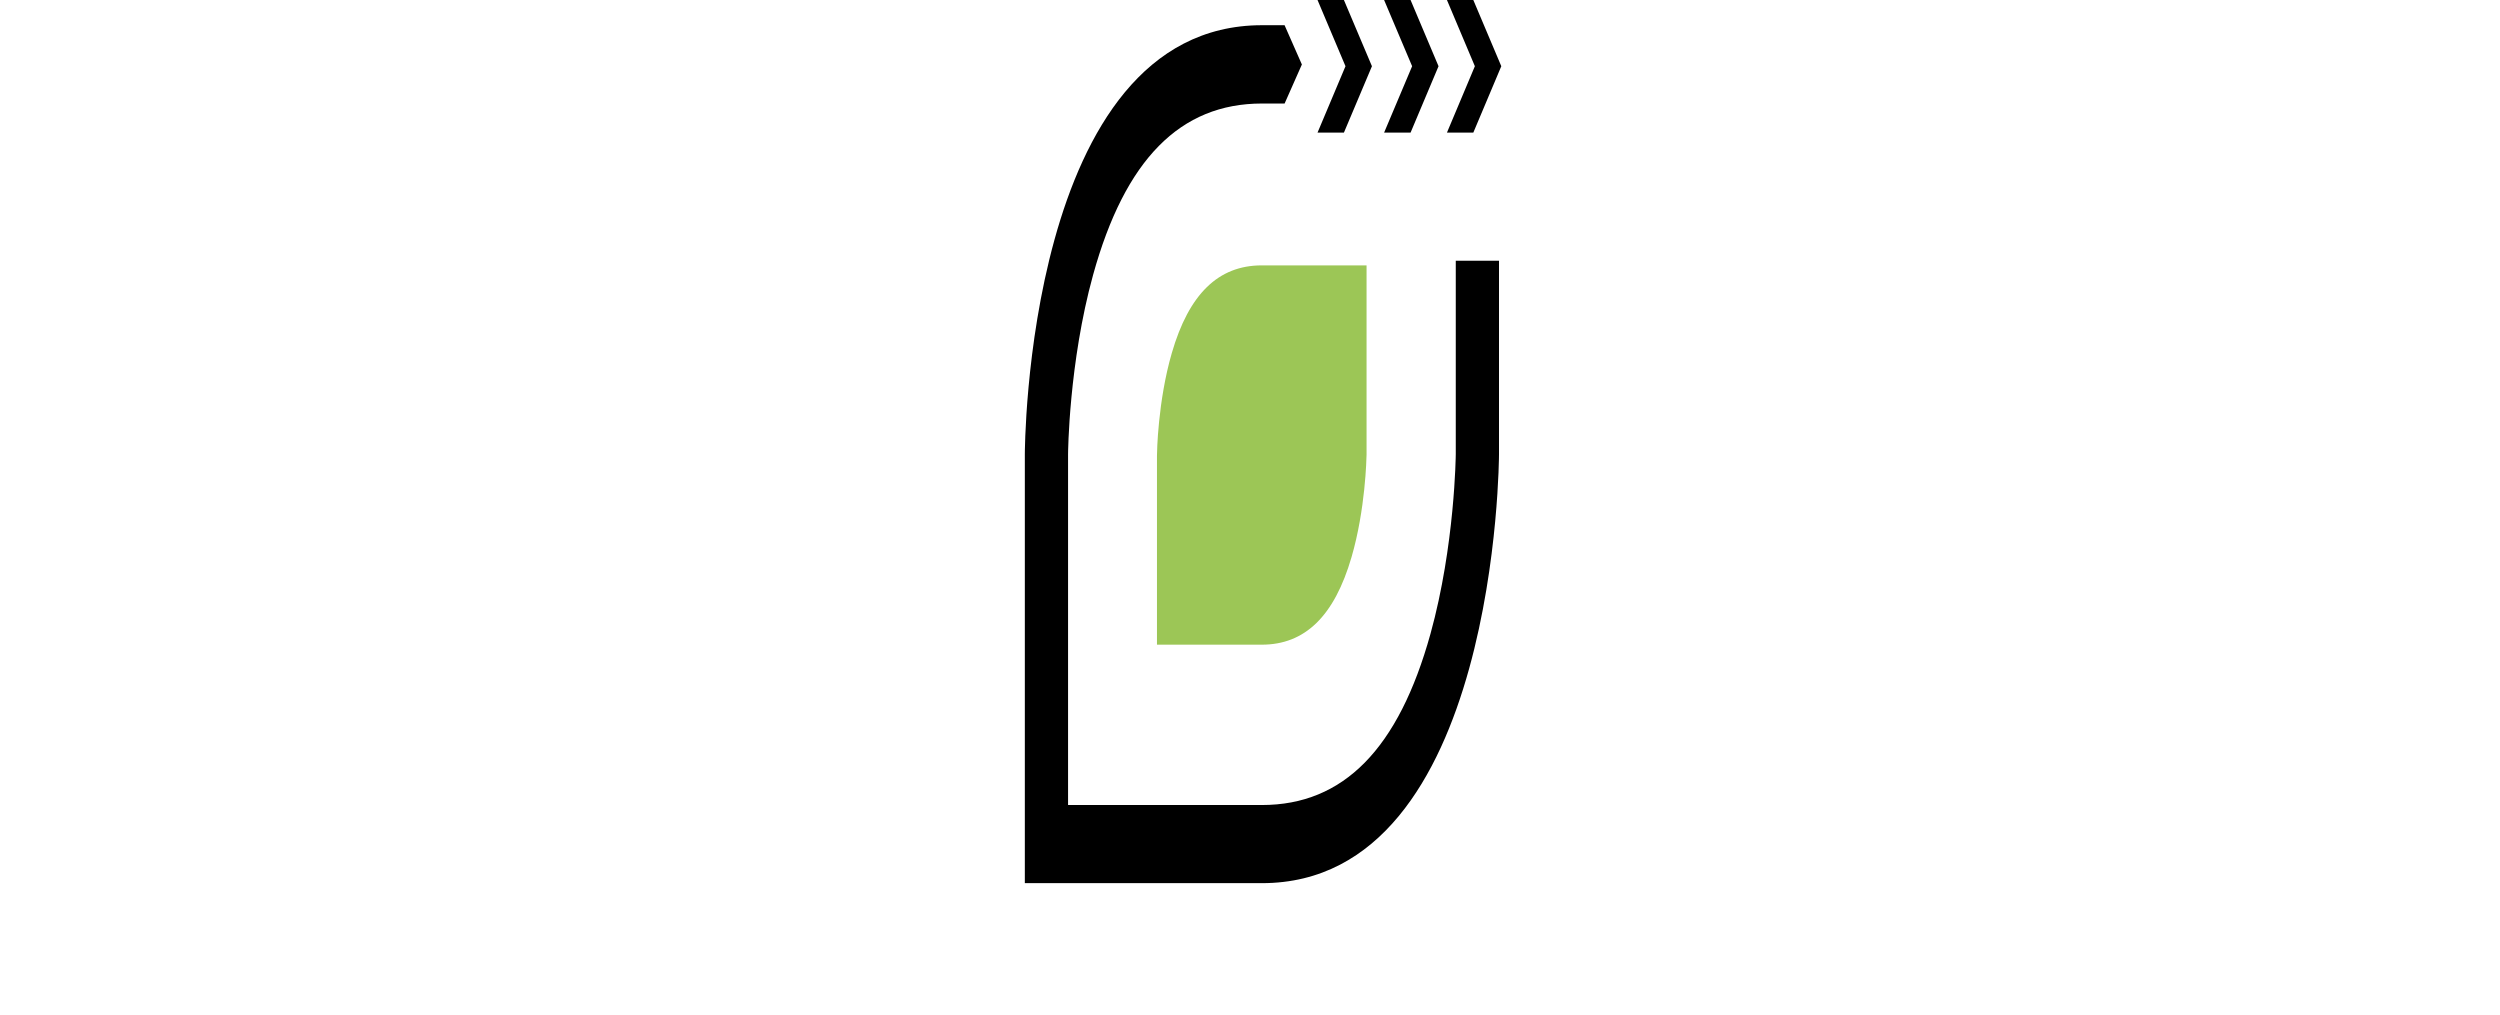 <?xml version="1.0" encoding="UTF-8"?> <svg xmlns="http://www.w3.org/2000/svg" viewBox="0 0 133.00 54.00" data-guides="{&quot;vertical&quot;:[],&quot;horizontal&quot;:[]}"><defs><linearGradient id="tSvgGradient800640028b" x1="75.724" x2="58.515" y1="-2.776" y2="51.157" color="rgb(51, 51, 51)" gradientUnits="userSpaceOnUse"><stop offset="0" stop-color="hsl(82.512,49.56%,55.69%)" stop-opacity="1"></stop><stop offset="0.161" stop-color="hsl(82.512,49.56%,55.69%)" stop-opacity="1"></stop><stop offset="0.859" stop-color="hsl(199.656,73.68%,55.29%)" stop-opacity="1"></stop><stop offset="1" stop-color="hsl(199.656,73.68%,55.29%)" stop-opacity="1"></stop></linearGradient></defs><path fill="url(#tSvgGradient800640028b)" stroke="none" fill-opacity="1" stroke-width="1" stroke-opacity="1" clip-rule="evenodd" color="rgb(51, 51, 51)" fill-rule="evenodd" id="tSvgbe1125ac16" title="Path 5" d="M78.38 0C77.912 0 77.444 0 76.977 0C77.472 1.174 77.968 2.348 78.463 3.523C77.968 4.7 77.472 5.878 76.977 7.056C77.444 7.056 77.912 7.056 78.38 7.056C78.876 5.878 79.373 4.7 79.869 3.523C79.373 2.348 78.876 1.174 78.38 0ZM75.042 0C74.573 0 74.103 0 73.634 0C74.131 1.174 74.628 2.348 75.125 3.523C74.628 4.7 74.131 5.878 73.634 7.056C74.103 7.056 74.573 7.056 75.042 7.056C75.538 5.878 76.034 4.7 76.53 3.523C76.034 2.348 75.538 1.174 75.042 0ZM71.496 0C71.028 0 70.56 0 70.092 0C70.588 1.174 71.084 2.348 71.58 3.523C71.084 4.7 70.588 5.878 70.092 7.056C70.56 7.056 71.028 7.056 71.496 7.056C71.993 5.878 72.49 4.7 72.987 3.523C72.49 2.348 71.993 1.174 71.496 0ZM67.136 1.341C54.521 1.341 54.521 24.167 54.521 24.167C54.521 31.773 54.521 39.378 54.521 46.984C58.726 46.984 62.931 46.984 67.136 46.984C79.71 46.984 79.747 24.167 79.747 24.167C79.747 20.735 79.747 17.303 79.747 13.871C78.98 13.871 78.213 13.871 77.447 13.871C77.447 17.298 77.447 20.724 77.447 24.151C77.447 24.198 77.403 29.013 76.103 33.714C74.402 39.846 71.469 42.827 67.136 42.827C63.698 42.827 60.26 42.827 56.821 42.827C56.821 36.607 56.821 30.387 56.821 24.167C56.821 24.119 56.857 19.31 58.154 14.618C59.852 8.489 62.786 5.507 67.136 5.507C67.537 5.507 67.938 5.507 68.339 5.507C68.339 5.509 68.339 5.51 68.339 5.512C68.646 4.818 68.953 4.125 69.26 3.431C68.955 2.738 68.649 2.044 68.343 1.35C68.343 1.347 68.343 1.344 68.343 1.341C67.941 1.341 67.538 1.341 67.136 1.341Z" style=""></path><path fill="#9CC656" stroke="none" fill-opacity="1" stroke-width="1" stroke-opacity="1" color="rgb(51, 51, 51)" id="tSvge057bfc78" title="Path 6" d="M72.701 14.118C72.701 17.474 72.701 20.83 72.701 24.187C72.701 24.19 72.701 24.193 72.701 24.196C72.701 24.201 72.701 24.206 72.701 24.211C72.701 24.203 72.701 24.195 72.701 24.187C72.696 24.394 72.642 27.098 71.902 29.637C70.989 32.775 69.428 34.297 67.126 34.297C65.267 34.297 63.409 34.297 61.551 34.297C61.551 30.942 61.551 27.587 61.551 24.233C61.551 24.09 61.594 21.349 62.341 18.778C63.251 15.644 64.816 14.118 67.126 14.118C68.984 14.118 70.843 14.118 72.701 14.118Z" style=""></path></svg> 